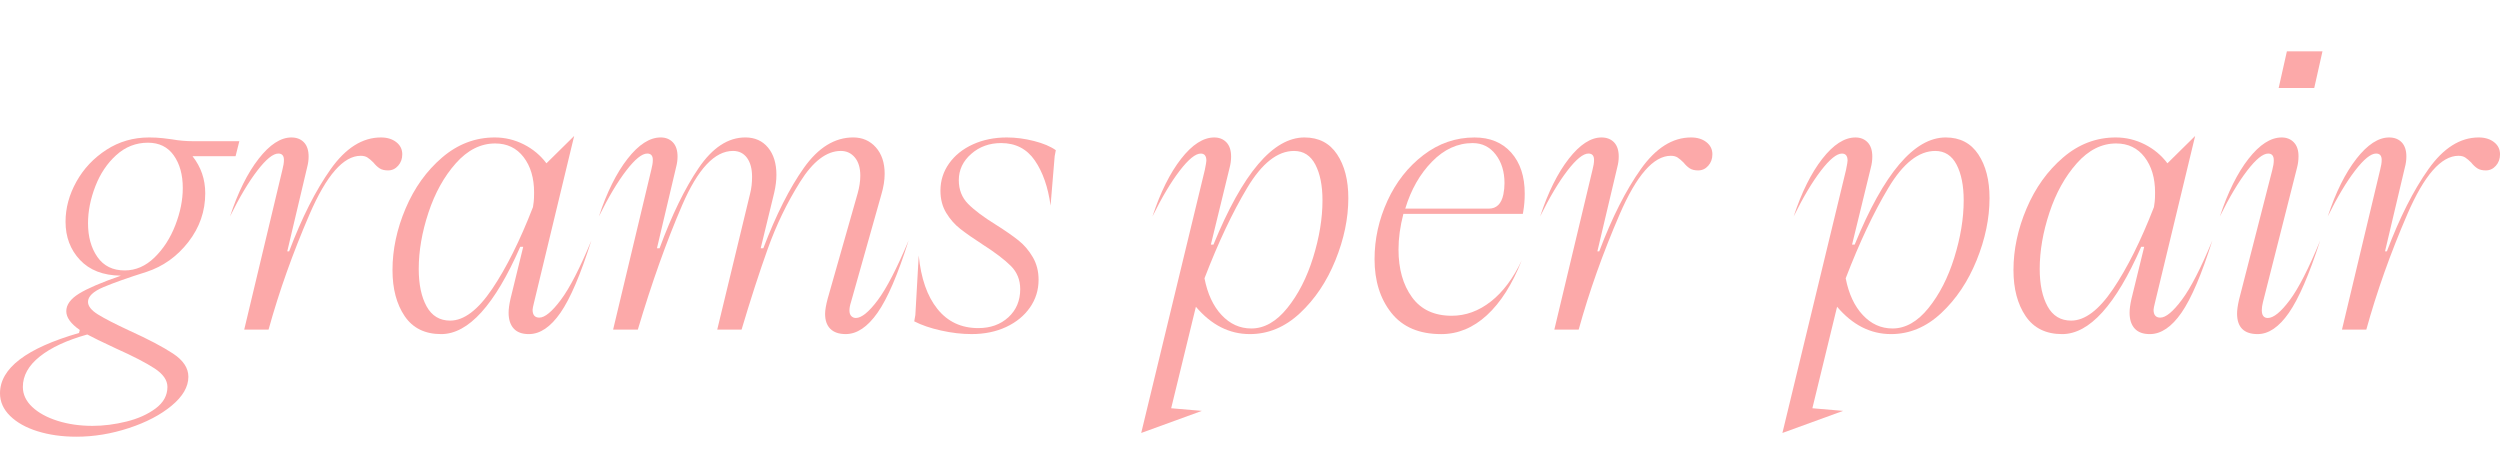<svg xmlns="http://www.w3.org/2000/svg" id="Livello_2" viewBox="0 0 267.93 48.811"><defs><style>.cls-1{fill:#fca9a9;}</style></defs><g id="Livello_1-2"><g><path class="cls-1" d="M4.034,46.222c-1.244-.388-2.228-.937-2.95-1.646C.361,43.867,0,43.057,0,42.147,0,39.471,2.823,37.317,8.469,35.685l.08-.321c-.963-.668-1.445-1.338-1.445-2.007,0-.696,.455-1.325,1.365-1.887,.909-.562,2.408-1.204,4.496-1.927h-.04c-1.874-.026-3.325-.588-4.355-1.686-1.03-1.097-1.545-2.461-1.545-4.094,0-1.471,.388-2.903,1.164-4.295,.776-1.391,1.847-2.529,3.211-3.412,1.365-.883,2.89-1.325,4.576-1.325,.535,0,1.037,.027,1.505,.08,.468,.054,.783,.094,.943,.121,.749,.134,1.525,.201,2.328,.201h4.897l-.402,1.605h-4.616c.909,1.151,1.365,2.476,1.365,3.974,0,1.927-.602,3.667-1.807,5.218-1.204,1.552-2.703,2.623-4.496,3.211-1.954,.616-3.486,1.158-4.596,1.625-1.11,.469-1.666,.998-1.666,1.586,0,.455,.354,.903,1.063,1.345,.709,.441,1.84,1.023,3.392,1.746,2.007,.909,3.559,1.726,4.656,2.448,1.097,.723,1.646,1.552,1.646,2.489,0,1.07-.596,2.101-1.786,3.091-1.191,.99-2.723,1.792-4.596,2.408s-3.747,.923-5.62,.923c-1.525,0-2.91-.194-4.154-.582Zm9.513-1.043c1.245-.308,2.288-.776,3.131-1.405,.843-.629,1.265-1.399,1.265-2.308,0-.723-.462-1.385-1.385-1.987-.923-.602-2.282-1.304-4.074-2.107-1.606-.75-2.649-1.258-3.131-1.525-2.194,.615-3.894,1.405-5.098,2.368s-1.806,2.047-1.806,3.251c0,.803,.335,1.518,1.003,2.147,.669,.628,1.572,1.124,2.709,1.485,1.137,.361,2.388,.542,3.753,.542,1.177,0,2.389-.154,3.633-.461Zm3.011-17.582c.949-.923,1.692-2.073,2.228-3.452,.535-1.378,.803-2.709,.803-3.994,0-1.418-.321-2.583-.963-3.492-.642-.91-1.565-1.365-2.77-1.365-1.285,0-2.416,.441-3.392,1.324-.978,.883-1.726,2.001-2.248,3.352-.522,1.352-.783,2.669-.783,3.954,0,1.445,.334,2.649,1.003,3.613,.668,.963,1.646,1.445,2.93,1.445,1.177,0,2.241-.461,3.191-1.385Z"></path><path class="cls-1" d="M27.716,17.02c1.19-1.525,2.361-2.288,3.512-2.288,.562,0,1.01,.174,1.345,.521,.334,.348,.502,.857,.502,1.525,0,.375-.054,.763-.161,1.164l-2.127,8.992h.201c1.365-3.613,2.85-6.549,4.456-8.811,1.605-2.261,3.398-3.392,5.379-3.392,.668,0,1.217,.167,1.646,.501,.428,.335,.643,.77,.643,1.305,0,.482-.147,.89-.442,1.224-.294,.335-.656,.502-1.083,.502-.375,0-.676-.073-.903-.221-.228-.147-.448-.354-.662-.622-.241-.241-.456-.422-.643-.542-.188-.121-.428-.181-.722-.181-1.847,0-3.673,2.087-5.479,6.262-1.806,4.175-3.271,8.296-4.395,12.363h-2.609l4.094-17.14c.107-.402,.161-.749,.161-1.044,0-.455-.201-.682-.602-.682-.562,0-1.312,.609-2.248,1.826-.937,1.218-1.914,2.857-2.93,4.917,.856-2.595,1.88-4.656,3.071-6.181Z"></path><path class="cls-1" d="M43.471,22.338c.937-2.208,2.241-4.027,3.914-5.459,1.672-1.431,3.552-2.147,5.64-2.147,1.097,0,2.134,.248,3.111,.743,.977,.495,1.786,1.171,2.428,2.027l2.971-2.93-4.295,17.822c-.107,.428-.161,.696-.161,.803,0,.562,.241,.843,.722,.843,.588,0,1.358-.635,2.308-1.906,.95-1.271,2.041-3.392,3.271-6.362-1.151,3.64-2.255,6.222-3.312,7.747-1.058,1.525-2.188,2.288-3.392,2.288-.723,0-1.265-.201-1.626-.602s-.542-.963-.542-1.686c0-.401,.067-.896,.201-1.485l1.365-5.58h-.321c-2.729,6.236-5.553,9.353-8.47,9.353-1.74,0-3.044-.642-3.914-1.926-.87-1.285-1.305-2.931-1.305-4.938,0-2.194,.468-4.396,1.405-6.603Zm2.248,10.497c.562,1.018,1.405,1.525,2.529,1.525,1.472,0,2.97-1.13,4.496-3.392s2.984-5.185,4.375-8.771l.08-.562c.026-.214,.041-.548,.041-1.003,0-1.552-.375-2.816-1.124-3.793-.75-.977-1.766-1.465-3.051-1.465-1.552,0-2.957,.709-4.215,2.127-1.258,1.419-2.234,3.178-2.93,5.278-.696,2.101-1.043,4.114-1.043,6.041,0,1.66,.281,2.998,.843,4.014Z"></path><path class="cls-1" d="M88.989,35.244c-.375-.375-.562-.91-.562-1.606,0-.401,.094-.949,.281-1.646l3.211-11.279c.187-.669,.281-1.298,.281-1.887,0-.829-.194-1.479-.582-1.947-.388-.468-.89-.703-1.505-.703-1.525,0-2.984,1.111-4.375,3.332-1.392,2.222-2.543,4.603-3.452,7.145-.91,2.543-1.847,5.433-2.81,8.67h-2.609l3.532-14.611c.134-.535,.201-1.124,.201-1.767,0-.856-.181-1.531-.542-2.027-.361-.495-.863-.743-1.505-.743-1.954,0-3.767,1.934-5.439,5.8-1.672,3.867-3.258,8.316-4.756,13.347h-2.649l4.094-17.14c.107-.402,.161-.749,.161-1.044,0-.455-.201-.682-.602-.682-.562,0-1.312,.609-2.248,1.826-.937,1.218-1.914,2.857-2.93,4.917,.856-2.595,1.88-4.656,3.071-6.181,1.19-1.525,2.375-2.288,3.553-2.288,.535,0,.969,.174,1.304,.521,.334,.348,.502,.857,.502,1.525,0,.375-.054,.763-.161,1.164l-2.047,8.67h.281c1.311-3.559,2.709-6.429,4.195-8.61,1.485-2.181,3.151-3.271,4.997-3.271,1.017,0,1.827,.361,2.429,1.083,.602,.723,.903,1.7,.903,2.93,0,.589-.081,1.231-.241,1.927l-1.445,5.941h.281c1.365-3.585,2.816-6.462,4.355-8.63,1.539-2.167,3.298-3.251,5.278-3.251,.99,0,1.799,.355,2.429,1.063,.628,.709,.943,1.653,.943,2.83,0,.696-.12,1.445-.361,2.248l-3.251,11.521c-.107,.321-.161,.616-.161,.883s.066,.469,.201,.603c.134,.134,.294,.201,.481,.201,.616,0,1.398-.636,2.349-1.907,.949-1.271,2.053-3.405,3.312-6.402-1.151,3.64-2.262,6.222-3.332,7.747s-2.208,2.288-3.412,2.288c-.723,0-1.271-.188-1.646-.562Z"></path><path class="cls-1" d="M98.101,33.758l.361-6.382c.241,2.462,.909,4.375,2.007,5.74,1.097,1.365,2.555,2.047,4.375,2.047,1.311,0,2.388-.388,3.231-1.164,.843-.776,1.264-1.779,1.264-3.01,0-.99-.335-1.82-1.003-2.489-.669-.668-1.673-1.431-3.011-2.288-.99-.642-1.786-1.197-2.388-1.666-.602-.468-1.111-1.043-1.525-1.726-.415-.682-.622-1.478-.622-2.388,0-1.07,.307-2.04,.923-2.91,.615-.869,1.465-1.552,2.549-2.047s2.294-.743,3.633-.743c.963,0,1.94,.127,2.93,.381,.99,.254,1.766,.582,2.328,.983l-.121,.642-.441,5.298c-.268-1.98-.83-3.592-1.686-4.837-.856-1.244-2.061-1.866-3.612-1.866-1.258,0-2.328,.388-3.211,1.164-.883,.776-1.325,1.713-1.325,2.81,0,1.018,.328,1.86,.983,2.529,.656,.669,1.652,1.419,2.991,2.248,1.017,.642,1.826,1.204,2.428,1.686,.602,.481,1.11,1.077,1.525,1.786,.415,.709,.622,1.519,.622,2.428,0,1.098-.308,2.087-.923,2.971-.616,.883-1.465,1.579-2.549,2.087-1.083,.508-2.322,.762-3.713,.762-1.043,0-2.134-.127-3.271-.381-1.138-.254-2.094-.582-2.87-.984l.121-.682Z"></path><path class="cls-1" d="M129.128,18.184c.107-.535,.161-.856,.161-.963,0-.508-.201-.763-.602-.763-.562,0-1.312,.609-2.248,1.826-.937,1.218-1.914,2.857-2.93,4.917,.856-2.595,1.88-4.656,3.071-6.181,1.19-1.525,2.375-2.288,3.553-2.288,.535,0,.969,.174,1.304,.521,.334,.348,.502,.857,.502,1.525,0,.401-.054,.803-.161,1.204l-2.007,8.229h.281c3.131-7.653,6.382-11.48,9.754-11.48,1.525,0,2.689,.602,3.492,1.806,.803,1.204,1.205,2.77,1.205,4.696,0,2.167-.462,4.389-1.385,6.664-.923,2.275-2.188,4.161-3.793,5.66-1.605,1.499-3.399,2.248-5.379,2.248-2.194,0-4.121-.976-5.78-2.93l-2.649,10.878,3.292,.281-6.503,2.368,6.824-28.218Zm1.787,15.574c.896,.963,1.96,1.445,3.191,1.445,1.391,0,2.676-.729,3.854-2.188,1.177-1.458,2.101-3.265,2.77-5.419,.668-2.154,1.003-4.195,1.003-6.121,0-1.579-.254-2.856-.763-3.833-.508-.977-1.271-1.465-2.288-1.465-1.766,0-3.439,1.318-5.018,3.954-1.58,2.636-3.104,5.867-4.576,9.694,.321,1.659,.93,2.97,1.827,3.934Z"></path><path class="cls-1" d="M148.697,21.516c.923-2.007,2.208-3.639,3.853-4.897,1.646-1.257,3.472-1.886,5.479-1.886,1.659,0,2.97,.542,3.934,1.625,.963,1.084,1.445,2.549,1.445,4.396,0,.669-.054,1.312-.161,1.927l-.04,.241h-12.805c-.348,1.338-.521,2.609-.521,3.813,0,2.087,.481,3.793,1.445,5.118s2.381,1.987,4.255,1.987c1.499,0,2.896-.508,4.195-1.525,1.297-1.017,2.401-2.488,3.312-4.415-1.018,2.569-2.262,4.529-3.733,5.88-1.472,1.352-3.105,2.027-4.897,2.027-2.355,0-4.134-.755-5.338-2.268-1.204-1.512-1.807-3.432-1.807-5.76,0-2.167,.462-4.255,1.385-6.262Zm10.858,.843c.829,0,1.351-.508,1.565-1.525,.08-.401,.12-.803,.12-1.204,0-1.23-.314-2.254-.943-3.071-.629-.816-1.452-1.224-2.468-1.224-1.606,0-3.058,.662-4.355,1.987-1.298,1.325-2.254,3.004-2.87,5.038h8.952Z"></path><path class="cls-1" d="M168.124,17.02c1.19-1.525,2.361-2.288,3.512-2.288,.562,0,1.01,.174,1.345,.521,.334,.348,.502,.857,.502,1.525,0,.375-.054,.763-.161,1.164l-2.127,8.992h.201c1.365-3.613,2.85-6.549,4.456-8.811,1.605-2.261,3.398-3.392,5.379-3.392,.668,0,1.217,.167,1.646,.501,.428,.335,.643,.77,.643,1.305,0,.482-.147,.89-.442,1.224-.294,.335-.656,.502-1.083,.502-.375,0-.676-.073-.903-.221-.228-.147-.448-.354-.662-.622-.241-.241-.456-.422-.643-.542-.188-.121-.428-.181-.722-.181-1.847,0-3.673,2.087-5.479,6.262-1.806,4.175-3.271,8.296-4.395,12.363h-2.609l4.094-17.14c.107-.402,.161-.749,.161-1.044,0-.455-.201-.682-.602-.682-.562,0-1.312,.609-2.248,1.826-.937,1.218-1.914,2.857-2.93,4.917,.856-2.595,1.88-4.656,3.071-6.181Z"></path><path class="cls-1" d="M197.847,18.184c.107-.535,.161-.856,.161-.963,0-.508-.201-.763-.602-.763-.562,0-1.312,.609-2.248,1.826-.937,1.218-1.914,2.857-2.93,4.917,.856-2.595,1.88-4.656,3.071-6.181,1.19-1.525,2.375-2.288,3.553-2.288,.535,0,.969,.174,1.304,.521,.334,.348,.502,.857,.502,1.525,0,.401-.054,.803-.161,1.204l-2.007,8.229h.281c3.131-7.653,6.382-11.48,9.754-11.48,1.525,0,2.689,.602,3.492,1.806,.803,1.204,1.205,2.77,1.205,4.696,0,2.167-.462,4.389-1.385,6.664-.923,2.275-2.188,4.161-3.793,5.66-1.605,1.499-3.399,2.248-5.379,2.248-2.194,0-4.121-.976-5.78-2.93l-2.649,10.878,3.292,.281-6.503,2.368,6.824-28.218Zm1.787,15.574c.896,.963,1.96,1.445,3.191,1.445,1.391,0,2.676-.729,3.854-2.188,1.177-1.458,2.101-3.265,2.77-5.419,.668-2.154,1.003-4.195,1.003-6.121,0-1.579-.254-2.856-.763-3.833-.508-.977-1.271-1.465-2.288-1.465-1.766,0-3.439,1.318-5.018,3.954-1.58,2.636-3.104,5.867-4.576,9.694,.321,1.659,.93,2.97,1.827,3.934Z"></path><path class="cls-1" d="M217.194,22.338c.937-2.208,2.241-4.027,3.914-5.459,1.672-1.431,3.552-2.147,5.64-2.147,1.097,0,2.134,.248,3.111,.743,.977,.495,1.786,1.171,2.428,2.027l2.971-2.93-4.295,17.822c-.107,.428-.161,.696-.161,.803,0,.562,.241,.843,.722,.843,.588,0,1.358-.635,2.308-1.906,.95-1.271,2.041-3.392,3.271-6.362-1.151,3.64-2.255,6.222-3.312,7.747-1.058,1.525-2.188,2.288-3.392,2.288-.723,0-1.265-.201-1.626-.602s-.542-.963-.542-1.686c0-.401,.067-.896,.201-1.485l1.365-5.58h-.321c-2.729,6.236-5.553,9.353-8.47,9.353-1.74,0-3.044-.642-3.914-1.926-.87-1.285-1.305-2.931-1.305-4.938,0-2.194,.468-4.396,1.405-6.603Zm2.248,10.497c.562,1.018,1.405,1.525,2.529,1.525,1.472,0,2.97-1.13,4.496-3.392s2.984-5.185,4.375-8.771l.08-.562c.026-.214,.041-.548,.041-1.003,0-1.552-.375-2.816-1.124-3.793-.75-.977-1.766-1.465-3.051-1.465-1.552,0-2.957,.709-4.215,2.127-1.258,1.419-2.234,3.178-2.93,5.278-.696,2.101-1.043,4.114-1.043,6.041,0,1.66,.281,2.998,.843,4.014Z"></path><path class="cls-1" d="M239.752,33.598c0-.375,.066-.856,.201-1.445l3.572-13.929c.107-.401,.161-.749,.161-1.044,0-.481-.201-.722-.602-.722-.562,0-1.312,.609-2.248,1.826-.937,1.218-1.914,2.857-2.93,4.917,.856-2.595,1.88-4.656,3.071-6.181,1.19-1.525,2.375-2.288,3.553-2.288,.535,0,.969,.174,1.304,.521,.334,.348,.502,.843,.502,1.485,0,.428-.054,.843-.161,1.244l-3.653,14.411c-.08,.321-.12,.602-.12,.843,0,.562,.214,.843,.642,.843,.615,0,1.398-.636,2.348-1.907,.95-1.271,2.04-3.405,3.271-6.402-1.178,3.64-2.295,6.222-3.352,7.747-1.058,1.525-2.175,2.288-3.352,2.288-1.472,0-2.208-.735-2.208-2.208Zm8.269-24.165h-3.813l.883-3.934h3.813l-.883,3.934Z"></path><path class="cls-1" d="M252.537,17.02c1.19-1.525,2.361-2.288,3.512-2.288,.562,0,1.01,.174,1.345,.521,.334,.348,.502,.857,.502,1.525,0,.375-.054,.763-.161,1.164l-2.127,8.992h.201c1.365-3.613,2.85-6.549,4.456-8.811,1.605-2.261,3.398-3.392,5.379-3.392,.668,0,1.217,.167,1.646,.501,.428,.335,.643,.77,.643,1.305,0,.482-.147,.89-.442,1.224-.294,.335-.656,.502-1.083,.502-.375,0-.676-.073-.903-.221-.228-.147-.448-.354-.662-.622-.241-.241-.456-.422-.643-.542-.188-.121-.428-.181-.722-.181-1.847,0-3.673,2.087-5.479,6.262-1.806,4.175-3.271,8.296-4.395,12.363h-2.609l4.094-17.14c.107-.402,.161-.749,.161-1.044,0-.455-.201-.682-.602-.682-.562,0-1.312,.609-2.248,1.826-.937,1.218-1.914,2.857-2.93,4.917,.856-2.595,1.88-4.656,3.071-6.181Z"></path></g></g></svg>